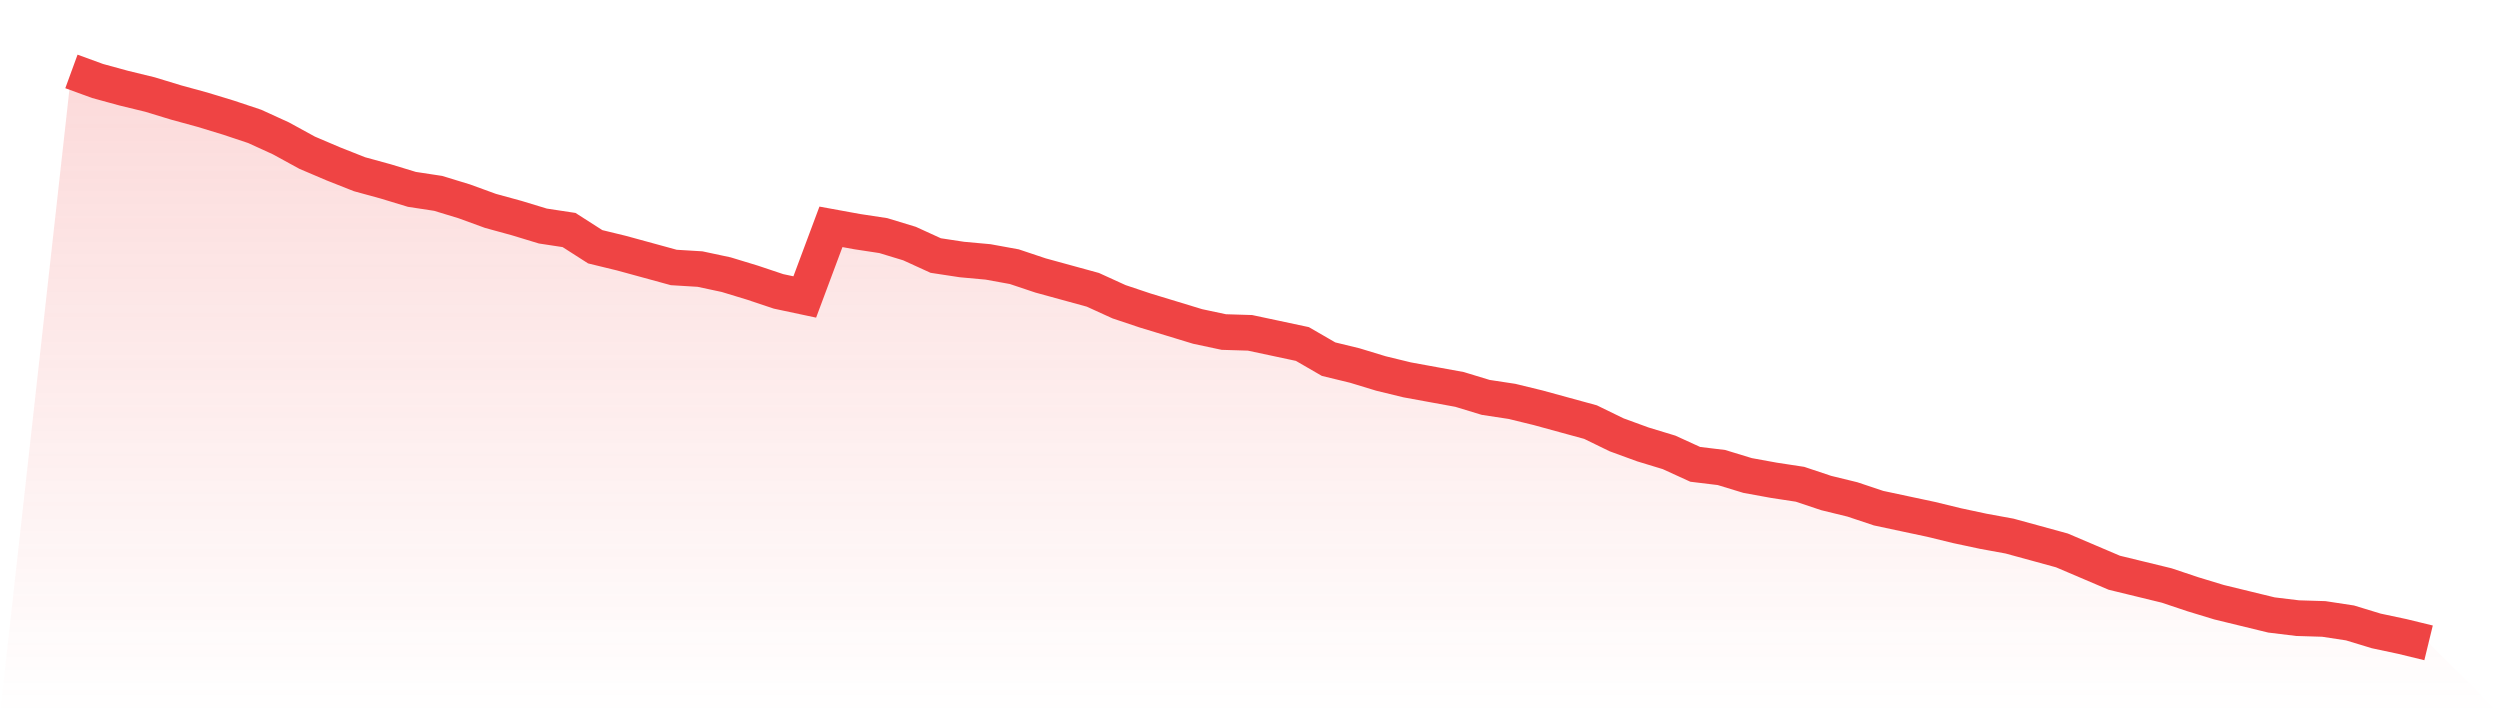 <svg viewBox="0 0 140 40" xmlns="http://www.w3.org/2000/svg">
<defs>
<linearGradient id="gradient" x1="0" x2="0" y1="0" y2="1">
<stop offset="0%" stop-color="#ef4444" stop-opacity="0.2"/>
<stop offset="100%" stop-color="#ef4444" stop-opacity="0"/>
</linearGradient>
</defs>
<path d="M4,4 L4,4 L5.467,4.536 L6.933,4.937 L8.4,5.294 L9.867,5.741 L11.333,6.142 L12.8,6.589 L14.267,7.079 L15.733,7.749 L17.2,8.552 L18.667,9.177 L20.133,9.757 L21.6,10.159 L23.067,10.605 L24.533,10.828 L26,11.275 L27.467,11.81 L28.933,12.212 L30.4,12.658 L31.867,12.881 L33.333,13.819 L34.8,14.176 L36.267,14.577 L37.733,14.979 L39.2,15.068 L40.667,15.381 L42.133,15.827 L43.6,16.318 L45.067,16.63 L46.533,12.703 L48,12.971 L49.467,13.194 L50.933,13.64 L52.4,14.31 L53.867,14.533 L55.333,14.667 L56.8,14.934 L58.267,15.425 L59.733,15.827 L61.2,16.229 L62.667,16.898 L64.133,17.389 L65.6,17.835 L67.067,18.282 L68.533,18.594 L70,18.639 L71.467,18.951 L72.933,19.264 L74.4,20.112 L75.867,20.469 L77.333,20.915 L78.8,21.272 L80.267,21.54 L81.733,21.808 L83.2,22.254 L84.667,22.477 L86.133,22.834 L87.6,23.236 L89.067,23.637 L90.533,24.351 L92,24.887 L93.467,25.333 L94.933,26.003 L96.4,26.181 L97.867,26.628 L99.333,26.895 L100.8,27.119 L102.267,27.609 L103.733,27.967 L105.2,28.457 L106.667,28.77 L108.133,29.082 L109.6,29.439 L111.067,29.752 L112.533,30.02 L114,30.421 L115.467,30.823 L116.933,31.448 L118.4,32.073 L119.867,32.43 L121.333,32.787 L122.8,33.278 L124.267,33.724 L125.733,34.081 L127.2,34.438 L128.667,34.616 L130.133,34.661 L131.6,34.884 L133.067,35.331 L134.533,35.643 L136,36 L140,40 L0,40 z" fill="url(#gradient)"/>
<path d="M4,4 L4,4 L5.467,4.536 L6.933,4.937 L8.4,5.294 L9.867,5.741 L11.333,6.142 L12.8,6.589 L14.267,7.079 L15.733,7.749 L17.2,8.552 L18.667,9.177 L20.133,9.757 L21.6,10.159 L23.067,10.605 L24.533,10.828 L26,11.275 L27.467,11.81 L28.933,12.212 L30.4,12.658 L31.867,12.881 L33.333,13.819 L34.8,14.176 L36.267,14.577 L37.733,14.979 L39.2,15.068 L40.667,15.381 L42.133,15.827 L43.6,16.318 L45.067,16.63 L46.533,12.703 L48,12.971 L49.467,13.194 L50.933,13.64 L52.4,14.31 L53.867,14.533 L55.333,14.667 L56.8,14.934 L58.267,15.425 L59.733,15.827 L61.2,16.229 L62.667,16.898 L64.133,17.389 L65.6,17.835 L67.067,18.282 L68.533,18.594 L70,18.639 L71.467,18.951 L72.933,19.264 L74.4,20.112 L75.867,20.469 L77.333,20.915 L78.8,21.272 L80.267,21.54 L81.733,21.808 L83.2,22.254 L84.667,22.477 L86.133,22.834 L87.6,23.236 L89.067,23.637 L90.533,24.351 L92,24.887 L93.467,25.333 L94.933,26.003 L96.4,26.181 L97.867,26.628 L99.333,26.895 L100.8,27.119 L102.267,27.609 L103.733,27.967 L105.2,28.457 L106.667,28.77 L108.133,29.082 L109.6,29.439 L111.067,29.752 L112.533,30.02 L114,30.421 L115.467,30.823 L116.933,31.448 L118.4,32.073 L119.867,32.43 L121.333,32.787 L122.8,33.278 L124.267,33.724 L125.733,34.081 L127.2,34.438 L128.667,34.616 L130.133,34.661 L131.6,34.884 L133.067,35.331 L134.533,35.643 L136,36" fill="none" stroke="#ef4444" stroke-width="2"/>
</svg>
